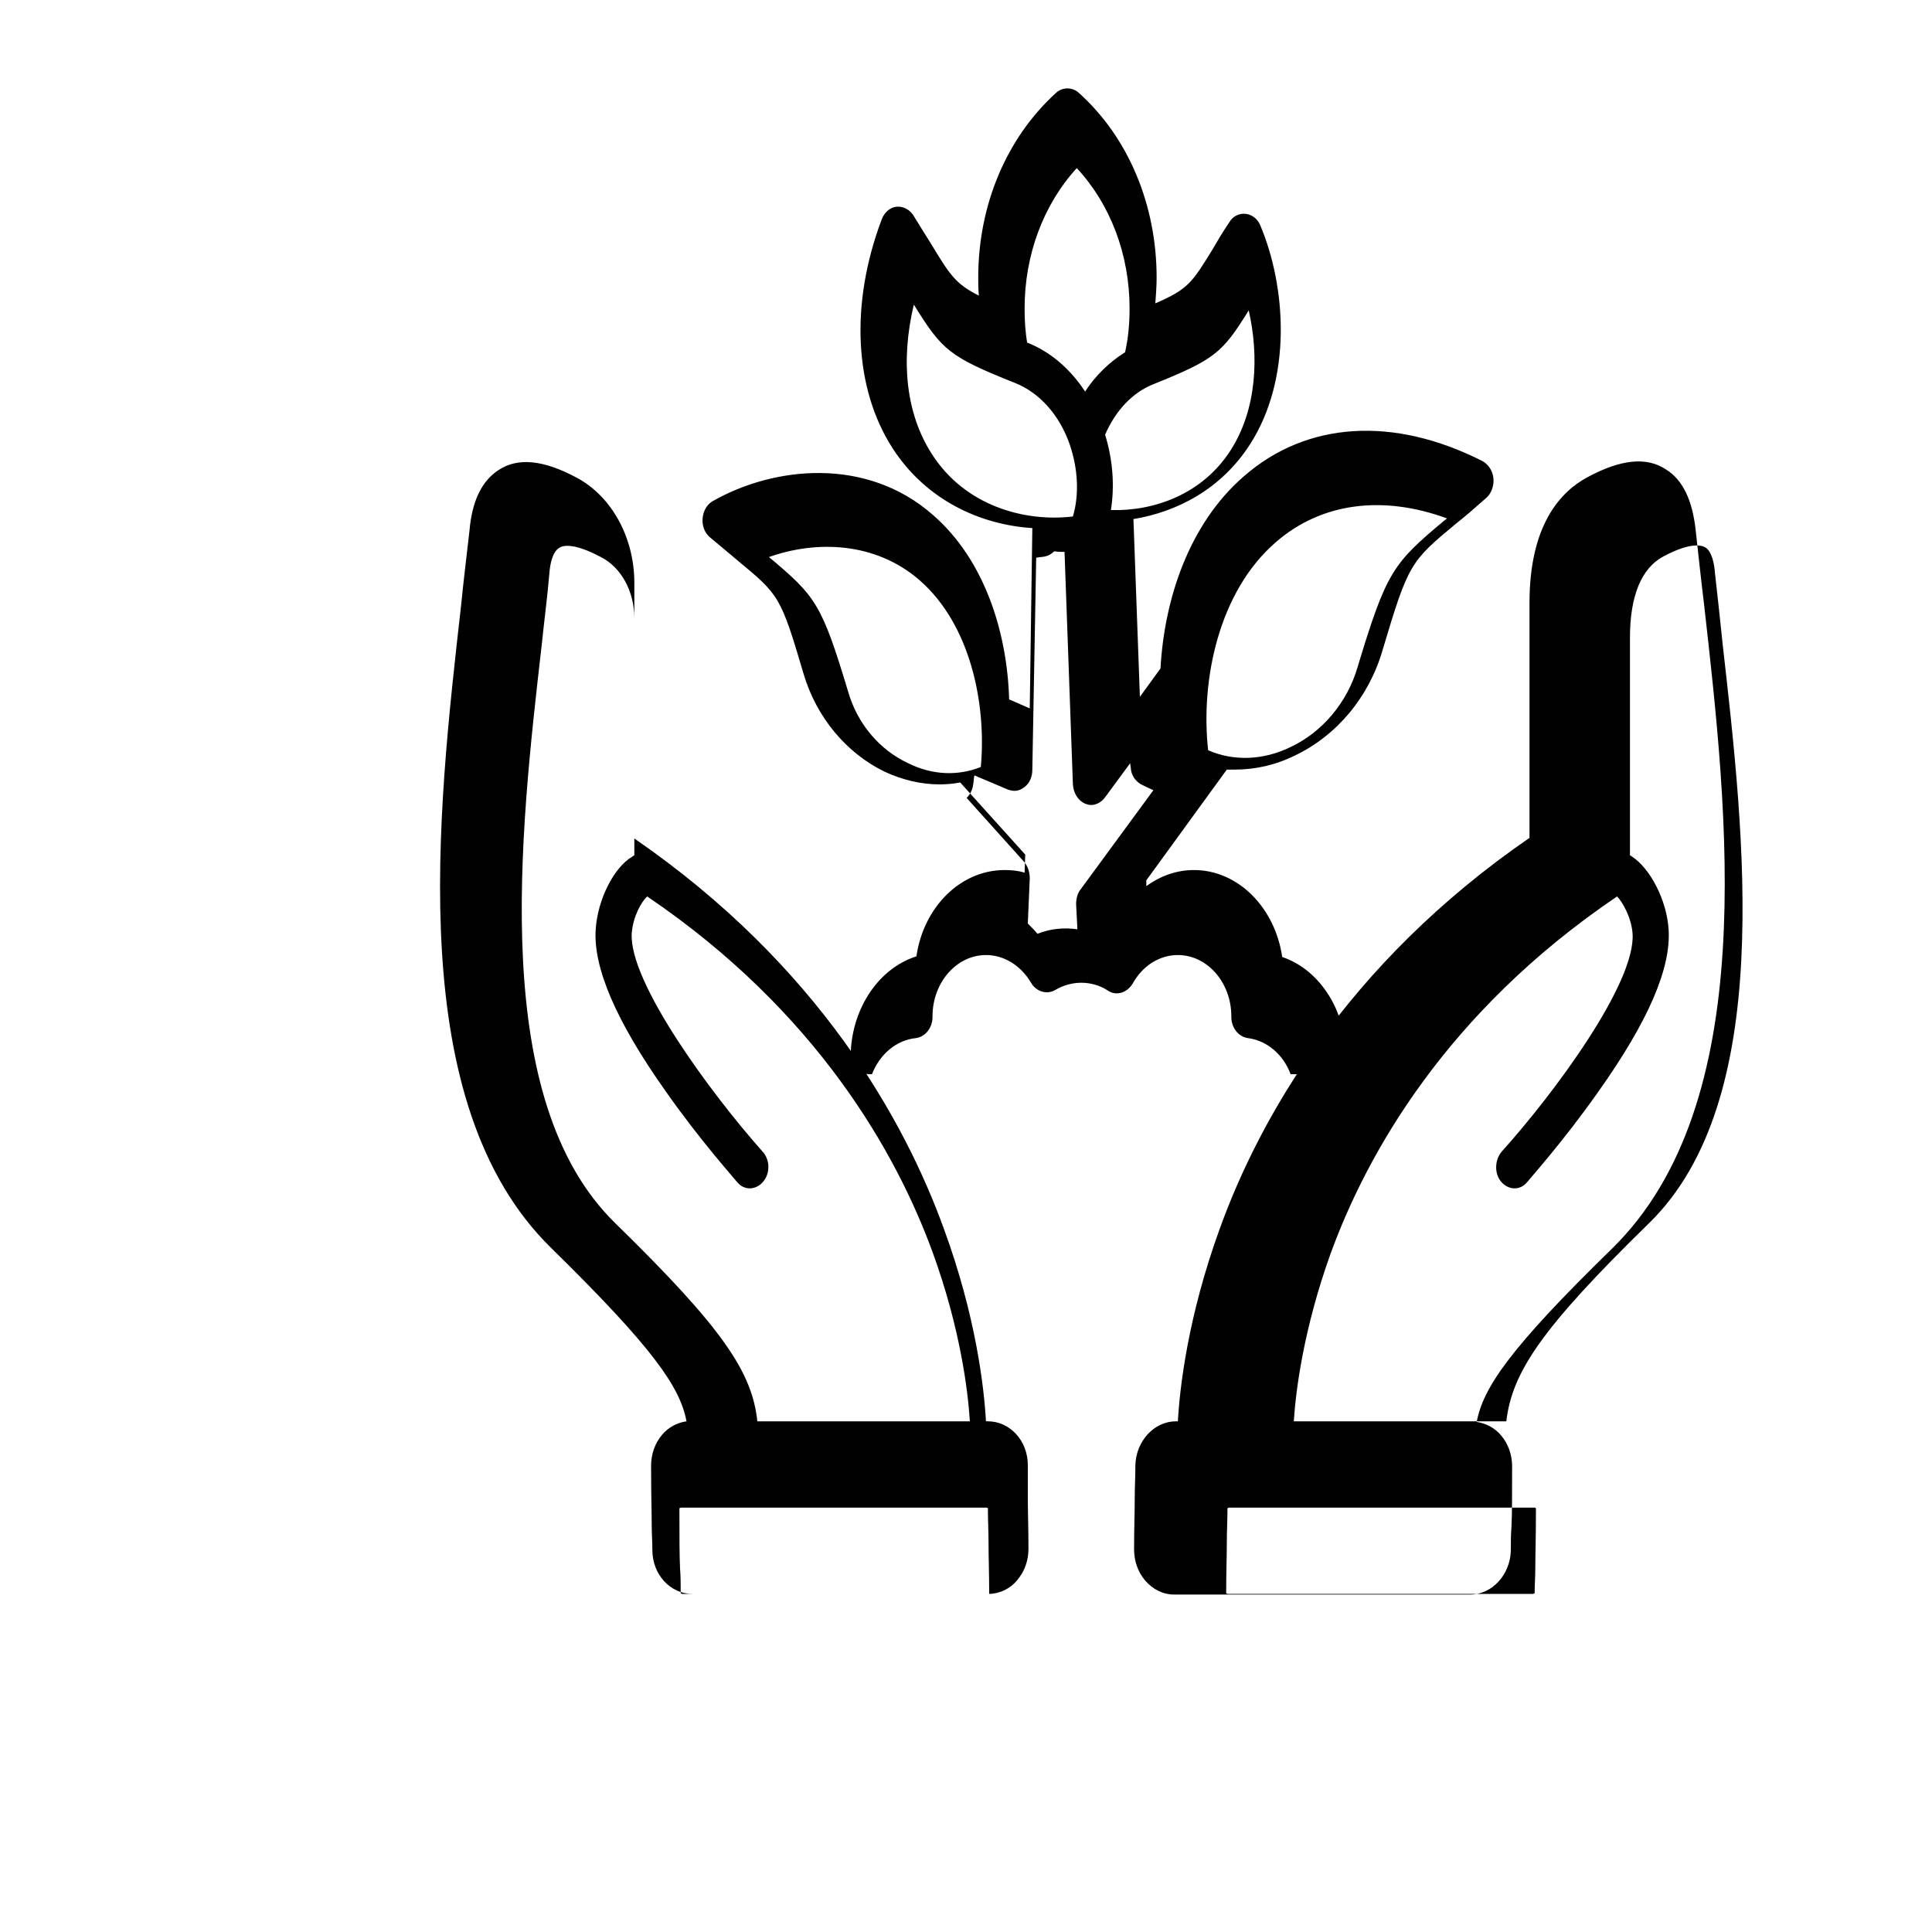 <!--?xml version="1.0" encoding="utf-8"?-->
<!-- Generator: Adobe Illustrator 24.0.1, SVG Export Plug-In . SVG Version: 6.00 Build 0)  -->
<svg xml:space="preserve" style="enable-background:new 0 0 30 30;" viewBox="0 0 30 30" y="0px" x="0px" xmlns:xlink="http://www.w3.org/1999/xlink" xmlns="http://www.w3.org/2000/svg" id="Layer_1" version="1.1">
<style type="text/css">
	.st0{fill:#010101;}
</style>
<path d="M15.96,22.75c0-0.38-0.28-0.68-0.62-0.68h-0.03c-0.03-0.54-0.16-1.64-0.65-2.98c-0.61-1.69-1.95-4.1-4.81-6.07
	l0-3.97c0-0.7-0.35-1.34-0.89-1.63C8.44,7.14,8.04,7.1,7.74,7.3C7.48,7.47,7.33,7.78,7.29,8.24C7.25,8.6,7.2,8.99,7.16,9.4
	c-0.37,3.27-0.89,7.74,1.4,9.98c1.59,1.56,2,2.16,2.1,2.69c-0.14,0.02-0.28,0.09-0.38,0.21c-0.11,0.13-0.17,0.3-0.17,0.48
	c0,0.47,0.01,0.72,0.01,0.94c0,0.12,0.01,0.24,0.01,0.37c0,0.38,0.28,0.68,0.62,0.68h4.6c0.17,0,0.34-0.08,0.45-0.22
	c0.11-0.13,0.17-0.3,0.17-0.48c0-0.32-0.01-0.56-0.01-0.79C15.96,23.1,15.96,22.93,15.96,22.75L15.96,22.75z M9.55,18.99
	C7.6,17.08,8.07,13,8.41,10.03c0.04-0.39,0.09-0.76,0.12-1.12c0.01-0.15,0.05-0.34,0.15-0.4C8.73,8.47,8.9,8.42,9.33,8.65
	C9.65,8.81,9.85,9.19,9.85,9.6l0,3.68c-0.01,0.01-0.02,0.01-0.03,0.02c-0.29,0.17-0.54,0.67-0.57,1.13
	c-0.04,0.59,0.31,1.42,1.09,2.52c0.54,0.77,1.09,1.38,1.11,1.41c0.11,0.13,0.29,0.12,0.4-0.01s0.11-0.34-0.01-0.47
	c-0.81-0.91-2.08-2.64-2.03-3.39c0.02-0.26,0.15-0.49,0.24-0.57c2.64,1.79,3.87,3.99,4.43,5.52c0.43,1.18,0.55,2.15,0.58,2.63h-3.3
	C11.68,21.31,11.23,20.63,9.55,18.99L9.55,18.99z M15.33,24.75H10.6c-0.02,0-0.03-0.01-0.03-0.01c0-0.14,0-0.26-0.01-0.38
	c-0.01-0.23-0.01-0.48-0.01-0.94c0,0,0.02-0.01,0.03-0.01h4.73c0.02,0,0.03,0.01,0.03,0.01c0,0.19,0.01,0.36,0.01,0.54
	c0,0.23,0.01,0.48,0.01,0.79C15.36,24.75,15.35,24.75,15.33,24.75L15.33,24.75z M26.46,9.38c-0.05-0.41-0.09-0.79-0.13-1.15
	c-0.05-0.46-0.2-0.78-0.46-0.94c-0.3-0.2-0.7-0.16-1.22,0.12c-0.41,0.22-0.9,0.73-0.9,1.95l0,3.65c-2.86,1.97-4.2,4.38-4.81,6.07
	c-0.49,1.35-0.62,2.45-0.65,2.99h-0.03c-0.34,0-0.62,0.31-0.63,0.68c0,0.18-0.01,0.35-0.01,0.52c0,0.23-0.01,0.47-0.01,0.79
	c0,0.18,0.06,0.35,0.17,0.48c0.12,0.14,0.28,0.22,0.45,0.22h4.6c0.34,0,0.62-0.31,0.63-0.68c0-0.14,0-0.25,0.01-0.37
	c0.01-0.22,0.01-0.48,0.01-0.94c0-0.18-0.06-0.35-0.17-0.48c-0.1-0.12-0.24-0.19-0.38-0.21c0.1-0.53,0.51-1.14,2.1-2.69
	C27.34,17.13,26.83,12.65,26.46,9.38L26.46,9.38z M23.84,24.36c0,0.12-0.01,0.24-0.01,0.38c0,0-0.02,0.01-0.03,0.01h-4.73
	c-0.02,0-0.03-0.01-0.03-0.01c0-0.32,0.01-0.56,0.01-0.79c0-0.18,0.01-0.34,0.01-0.53c0,0,0.02-0.01,0.03-0.01h4.73
	c0.02,0,0.03,0.01,0.03,0.01C23.85,23.88,23.84,24.14,23.84,24.36L23.84,24.36z M25.61,18.99c-1.68,1.64-2.13,2.32-2.22,3.08h-3.3
	c0.03-0.47,0.15-1.43,0.57-2.6c0.56-1.54,1.79-3.75,4.45-5.55c0.08,0.08,0.22,0.32,0.24,0.57c0.06,0.76-1.21,2.48-2.03,3.39
	c-0.11,0.13-0.12,0.34-0.01,0.47c0.11,0.13,0.29,0.14,0.4,0.01c0.02-0.03,0.57-0.64,1.11-1.41c0.78-1.1,1.13-1.92,1.09-2.52
	c-0.03-0.46-0.29-0.95-0.57-1.13c-0.01-0.01-0.02-0.01-0.03-0.02l0-3.38c0-0.65,0.18-1.08,0.52-1.26c0.43-0.23,0.6-0.17,0.65-0.14
	c0.1,0.06,0.14,0.25,0.15,0.4c0.04,0.35,0.08,0.72,0.12,1.11C27.09,13,27.56,17.08,25.61,18.99L25.61,18.99z M11.02,8.34
	c0.17,0.14,0.31,0.26,0.43,0.36c0.65,0.54,0.67,0.55,1.03,1.77c0.2,0.67,0.66,1.22,1.25,1.51c0.28,0.13,0.57,0.2,0.86,0.2
	c0.11,0,0.22-0.01,0.32-0.03l1.01,1.12l-0.01,0.28c-0.1-0.03-0.2-0.04-0.31-0.04c-0.69,0-1.26,0.58-1.37,1.34
	c-0.57,0.18-0.99,0.78-1.02,1.49c0,0.09,0.03,0.18,0.08,0.24c0.05,0.07,0.13,0.1,0.21,0.1h7.11c0.08,0,0.15-0.04,0.21-0.1
	c0.05-0.07,0.08-0.15,0.08-0.24c-0.03-0.7-0.43-1.29-0.99-1.48c-0.11-0.76-0.68-1.35-1.37-1.35c-0.27,0-0.52,0.09-0.74,0.25l0-0.09
	l1.25-1.72c0.04,0,0.09,0,0.13,0c0.31,0,0.63-0.07,0.93-0.22c0.65-0.31,1.15-0.91,1.36-1.64c0.4-1.34,0.43-1.37,1.14-1.96
	c0.14-0.11,0.29-0.24,0.47-0.4c0.08-0.07,0.12-0.19,0.11-0.3c-0.01-0.12-0.08-0.22-0.17-0.27c-1.38-0.7-2.73-0.62-3.71,0.24
	c-0.84,0.73-1.23,1.89-1.29,2.98l-0.32,0.44l-0.1-2.76c0.67-0.11,1.36-0.46,1.81-1.16c0.66-1.03,0.56-2.45,0.16-3.4
	c-0.04-0.1-0.13-0.17-0.23-0.18c-0.1-0.01-0.2,0.04-0.25,0.13c-0.11,0.16-0.19,0.3-0.26,0.42c-0.32,0.52-0.38,0.62-0.89,0.84
	c0.01-0.13,0.02-0.27,0.02-0.4c0-1.13-0.44-2.18-1.21-2.87c-0.1-0.09-0.25-0.09-0.35,0c-0.77,0.7-1.21,1.74-1.21,2.87
	c0,0.09,0,0.18,0.01,0.28c-0.36-0.18-0.45-0.32-0.74-0.8c-0.08-0.13-0.17-0.27-0.28-0.45c-0.06-0.09-0.16-0.14-0.26-0.13
	c-0.1,0.01-0.19,0.09-0.23,0.2c-0.49,1.3-0.43,2.62,0.17,3.55c0.53,0.82,1.38,1.19,2.17,1.24L15.99,11l-0.32-0.14
	c-0.03-1.04-0.38-2.17-1.19-2.87c-1.03-0.9-2.46-0.75-3.41-0.21c-0.09,0.05-0.15,0.15-0.16,0.27C10.9,8.16,10.94,8.27,11.02,8.34
	L11.02,8.34z M18.29,14.83c0.46,0,0.83,0.43,0.83,0.95v0.01c0,0.17,0.11,0.31,0.26,0.33c0.3,0.04,0.55,0.26,0.66,0.56h-6.5
	c0.12-0.31,0.38-0.53,0.68-0.56c0.15-0.02,0.26-0.16,0.26-0.33v-0.01c0-0.52,0.37-0.95,0.83-0.95c0.28,0,0.54,0.16,0.7,0.43
	c0.08,0.14,0.25,0.19,0.38,0.11c0.12-0.07,0.26-0.11,0.4-0.11c0.14,0,0.29,0.04,0.41,0.12c0.13,0.09,0.3,0.04,0.39-0.11
	C17.74,15,18,14.83,18.29,14.83L18.29,14.83z M19.81,8.42c0.7-0.61,1.65-0.74,2.66-0.37c-0.01,0.01-0.03,0.02-0.04,0.03
	c-0.8,0.67-0.9,0.79-1.35,2.28c-0.16,0.55-0.55,1.01-1.04,1.24c-0.43,0.21-0.89,0.22-1.28,0.05C18.64,10.57,18.92,9.19,19.81,8.42
	L19.81,8.42z M19.39,4.82c0.16,0.7,0.13,1.53-0.28,2.17c-0.44,0.69-1.2,0.95-1.86,0.93c0.06-0.38,0.03-0.78-0.09-1.17
	c0.16-0.37,0.42-0.65,0.74-0.78C18.87,5.58,18.98,5.48,19.39,4.82L19.39,4.82z M16.72,2.61c0.52,0.56,0.82,1.34,0.82,2.18
	c0,0.23-0.02,0.46-0.07,0.68c-0.24,0.15-0.46,0.36-0.62,0.61c-0.23-0.35-0.54-0.62-0.9-0.76c-0.03-0.17-0.04-0.35-0.04-0.53
	C15.91,3.96,16.2,3.18,16.72,2.61L16.72,2.61z M14.47,7.05c-0.4-0.62-0.49-1.44-0.28-2.32c0.44,0.71,0.55,0.81,1.58,1.22
	c0.37,0.15,0.68,0.49,0.84,0.95c0.13,0.38,0.15,0.78,0.05,1.12C15.9,8.11,14.98,7.85,14.47,7.05L14.47,7.05z M15.65,12.26
	c0.03,0.01,0.06,0.02,0.1,0.02c0.06,0,0.11-0.02,0.16-0.06c0.08-0.06,0.12-0.16,0.12-0.27l0.06-3.29c0.05-0.01,0.1-0.01,0.14-0.02
	c0.05-0.01,0.1-0.04,0.14-0.08c0.05,0.01,0.11,0.01,0.16,0.01l0.13,3.61c0.01,0.14,0.08,0.25,0.19,0.3
	c0.03,0.01,0.06,0.02,0.09,0.02c0.08,0,0.16-0.04,0.22-0.12l0.39-0.53c0,0.03,0.01,0.06,0.01,0.09c0.01,0.1,0.07,0.19,0.16,0.24
	c0.06,0.03,0.12,0.06,0.19,0.09l-1.13,1.54c-0.05,0.06-0.07,0.15-0.07,0.23l0.02,0.39c-0.21-0.03-0.42-0.01-0.62,0.07
	c-0.05-0.06-0.1-0.11-0.15-0.16l0.03-0.7c0-0.1-0.03-0.19-0.09-0.26l-0.89-0.99c0.05-0.05,0.09-0.12,0.1-0.2
	c0.01-0.05,0.01-0.1,0.02-0.15L15.65,12.26L15.65,12.26z M14.28,9.01c0.79,0.69,1.04,1.92,0.95,2.9c-0.35,0.14-0.75,0.13-1.13-0.06
	c-0.45-0.21-0.79-0.62-0.93-1.11c-0.41-1.36-0.5-1.48-1.23-2.09c0,0,0,0,0,0C12.67,8.39,13.59,8.41,14.28,9.01L14.28,9.01z" class="st0"></path>
</svg>
